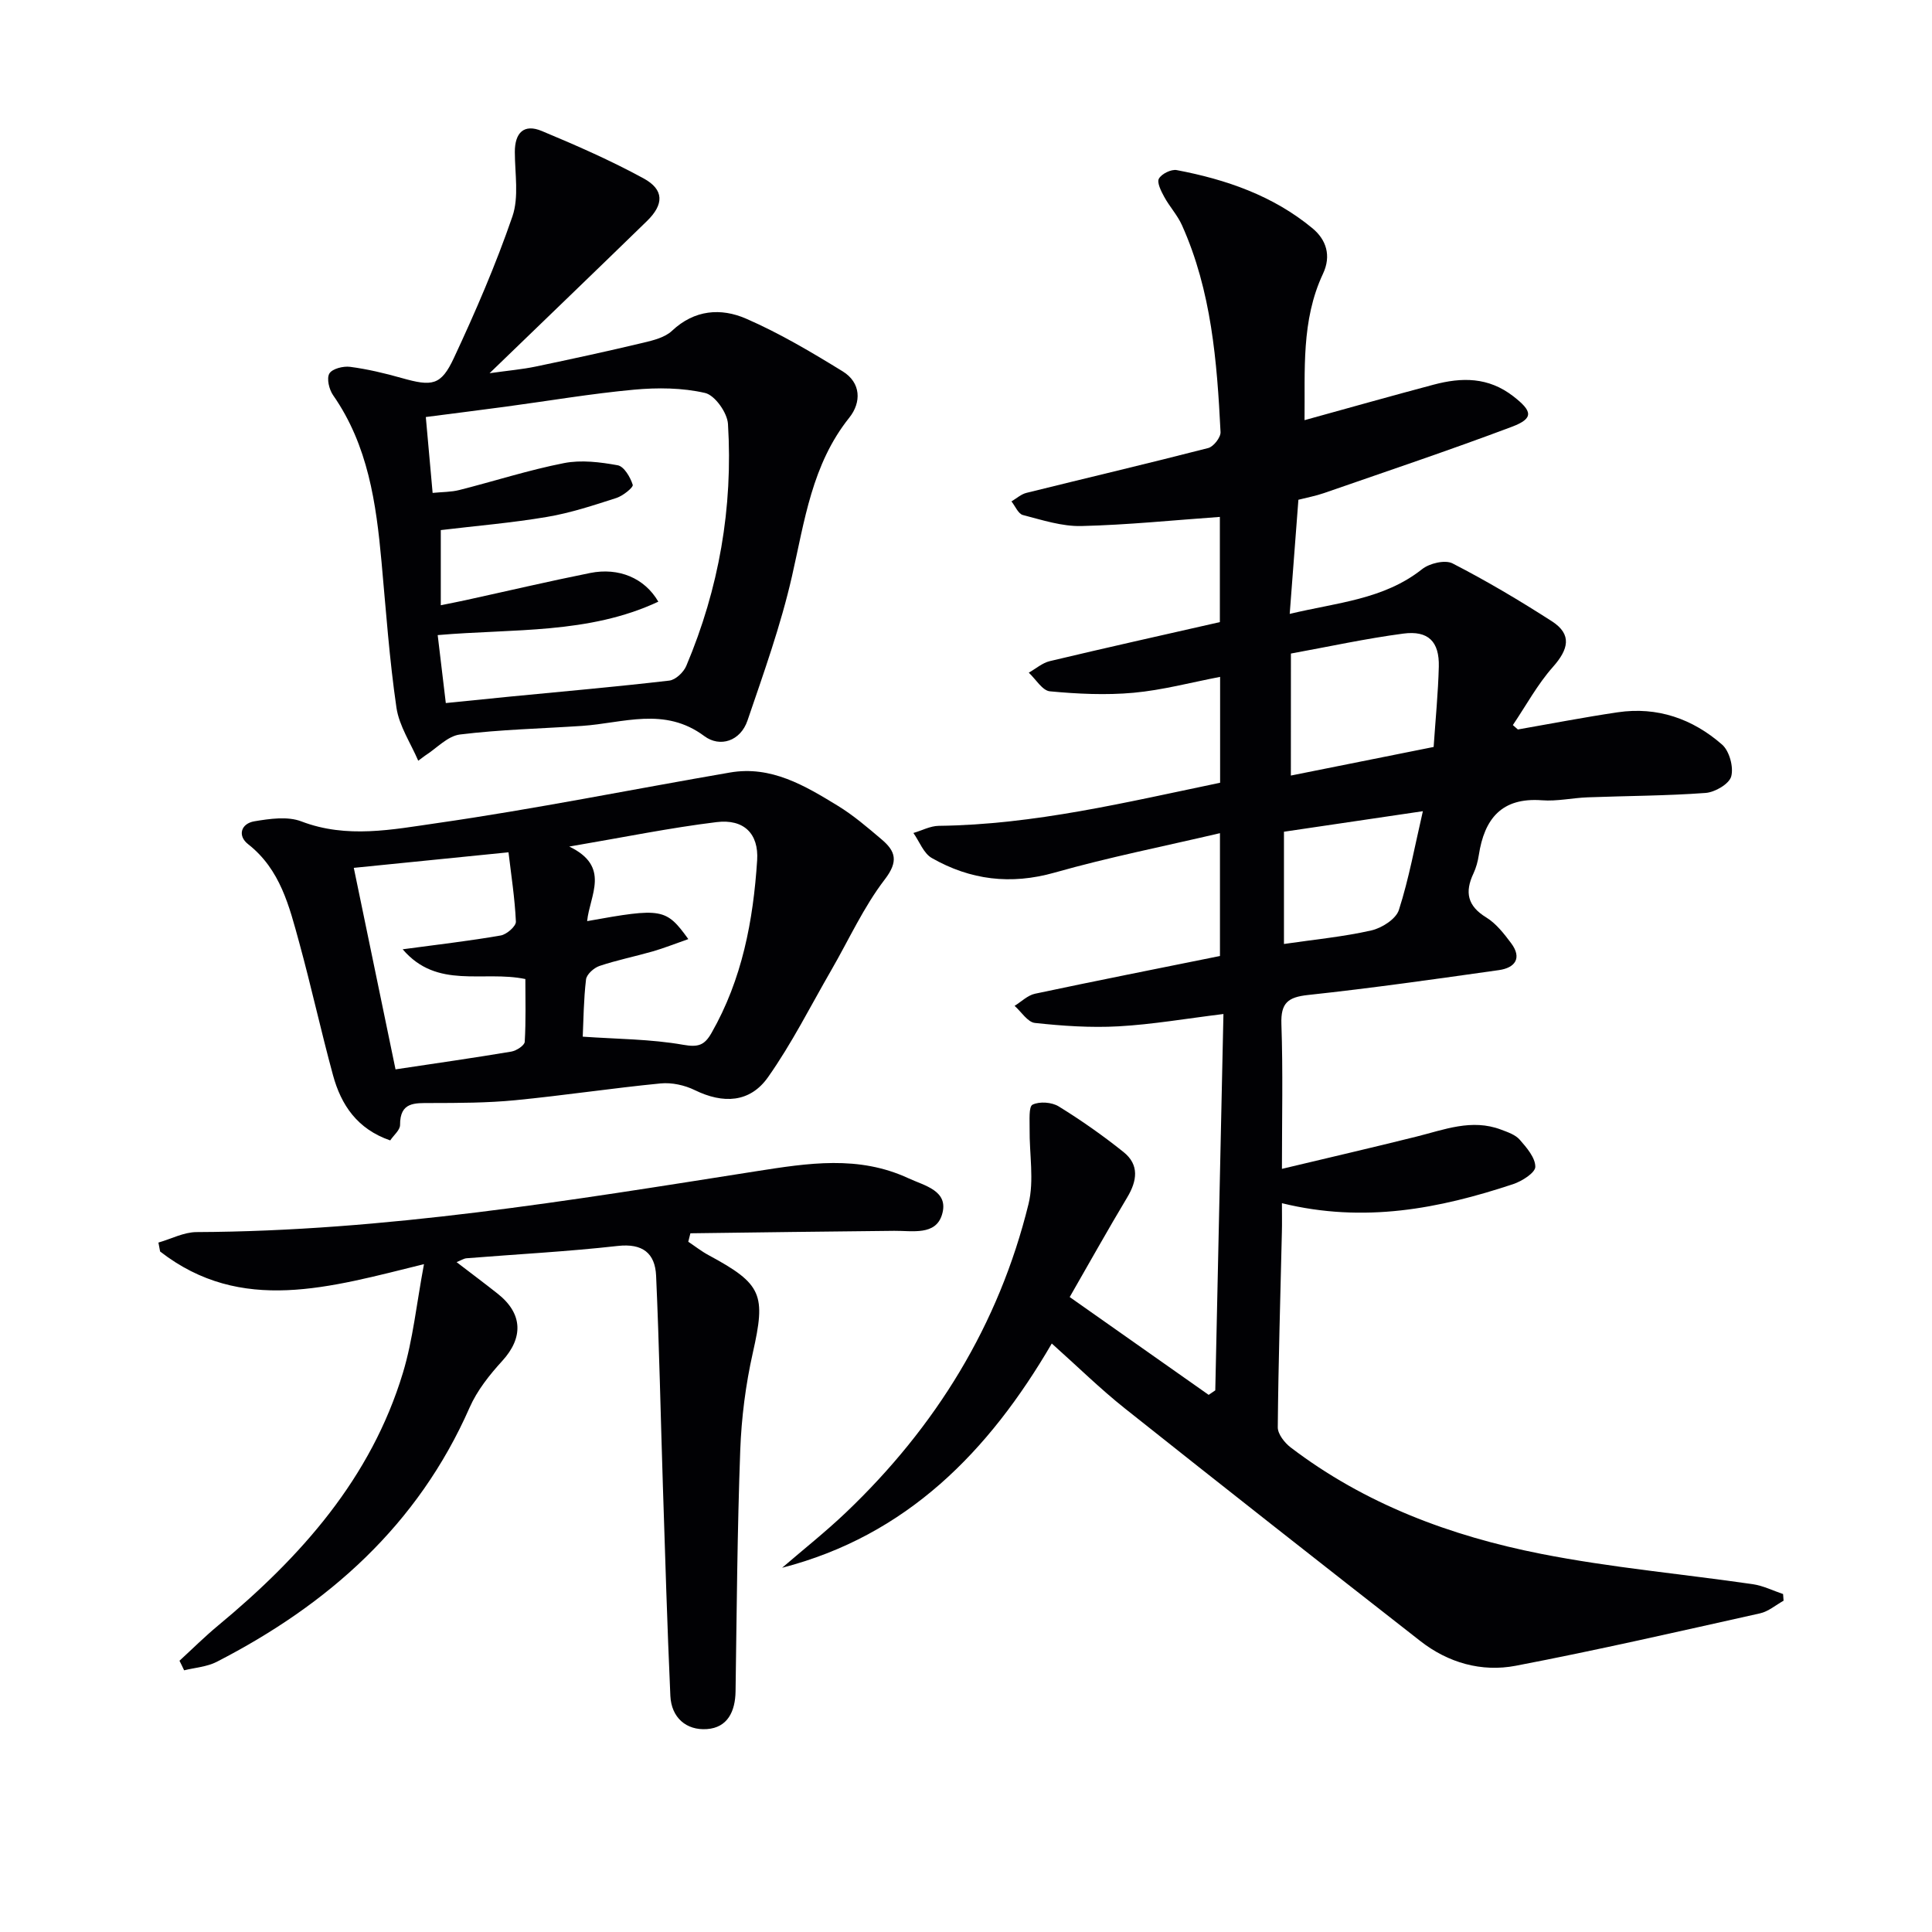 <svg enable-background="new 0 0 400 400" viewBox="0 0 400 400" xmlns="http://www.w3.org/2000/svg"><g fill="#010104"><path d="m265.41 249.11c0 2.38.04 4.18-.01 5.98-.31 13.47-.73 26.94-.85 40.41-.01 1.4 1.4 3.2 2.65 4.16 15.4 11.75 33.16 18.36 51.87 22.05 14.46 2.85 29.22 4.16 43.83 6.28 2.14.31 4.18 1.34 6.27 2.04.03.46.07.92.1 1.38-1.62.9-3.15 2.24-4.89 2.62-16.83 3.75-33.64 7.61-50.57 10.85-7.07 1.35-13.99-.61-19.76-5.13-20.45-15.98-40.86-32.01-61.17-48.16-5.07-4.03-9.71-8.6-15.12-13.43-13.03 22.36-30.02 39.76-55.83 46.43 4.41-3.8 9-7.43 13.21-11.44 18.6-17.72 31.65-38.85 37.8-63.86 1.21-4.92.16-10.38.23-15.59.03-1.74-.22-4.58.61-4.99 1.44-.71 3.99-.52 5.41.36 4.66 2.87 9.17 6.04 13.44 9.46 3.29 2.64 2.8 5.96.74 9.39-3.92 6.54-7.64 13.2-11.9 20.62 9.75 6.86 19.26 13.56 28.77 20.25.46-.31.91-.62 1.37-.93.56-25.72 1.12-51.43 1.69-77.92-7.75.95-14.71 2.16-21.71 2.55-5.75.32-11.58-.08-17.32-.7-1.51-.16-2.81-2.3-4.21-3.54 1.4-.86 2.71-2.19 4.23-2.51 12.62-2.68 25.28-5.18 38.29-7.81 0-7.99 0-16.21 0-25.43-11.72 2.75-23.1 5-34.22 8.16-9.11 2.58-17.46 1.53-25.43-3.01-1.71-.97-2.57-3.42-3.82-5.19 1.75-.51 3.5-1.46 5.26-1.48 19.77-.24 38.82-4.89 58.24-8.92 0-7.35 0-14.44 0-21.92-6.02 1.15-11.92 2.74-17.92 3.29-5.73.52-11.58.24-17.32-.3-1.56-.15-2.92-2.51-4.37-3.86 1.45-.82 2.8-2.02 4.35-2.39 11.62-2.77 23.28-5.37 35.21-8.08 0-7.5 0-14.74 0-21.78-9.59.68-19.12 1.66-28.66 1.89-4.03.1-8.14-1.25-12.12-2.28-.97-.25-1.59-1.85-2.37-2.82 1.04-.61 2-1.5 3.12-1.77 12.54-3.11 25.11-6.06 37.62-9.28 1.1-.28 2.61-2.21 2.55-3.31-.73-14.63-1.88-29.22-7.99-42.83-.94-2.09-2.58-3.85-3.68-5.88-.64-1.17-1.54-2.96-1.09-3.76.57-1 2.55-1.98 3.7-1.76 10.23 1.94 19.96 5.3 28.1 12.05 2.83 2.35 3.94 5.64 2.17 9.41-4.55 9.68-3.69 20.01-3.82 30.31 9.16-2.53 17.93-5.01 26.73-7.35 5.8-1.54 11.31-1.62 16.51 2.42 3.92 3.05 4.32 4.56-.34 6.31-12.86 4.84-25.9 9.21-38.88 13.72-1.7.59-3.5.92-5.29 1.38-.59 7.77-1.17 15.34-1.8 23.63 9.82-2.36 19.45-2.96 27.41-9.26 1.53-1.22 4.77-1.99 6.31-1.19 7.04 3.62 13.88 7.68 20.55 11.97 4.28 2.75 3.42 5.86.23 9.46-3.21 3.62-5.57 8-8.3 12.04.35.3.69.61 1.04.91 6.89-1.2 13.76-2.54 20.68-3.56 8.2-1.21 15.5 1.35 21.6 6.69 1.51 1.32 2.42 4.65 1.89 6.59-.42 1.56-3.37 3.28-5.31 3.42-8.12.6-16.29.6-24.43.91-3.15.12-6.33.85-9.44.61-8.36-.63-11.93 3.84-13.08 11.36-.2 1.3-.56 2.62-1.11 3.8-1.82 3.86-1.25 6.71 2.64 9.09 2.05 1.25 3.68 3.36 5.16 5.33 2.34 3.13.77 5.12-2.52 5.58-13.15 1.86-26.3 3.73-39.51 5.15-4.19.45-5.68 1.65-5.53 6.02.34 9.8.11 19.63.11 29.98 9.58-2.29 18.72-4.4 27.82-6.67 5.78-1.44 11.47-3.75 17.53-1.46 1.38.52 2.97 1.05 3.88 2.09 1.44 1.64 3.24 3.73 3.23 5.62-.01 1.23-2.77 2.98-4.61 3.59-15.28 5.06-30.79 8.12-47.85 3.94zm1.85-88.54c10.15-2.03 19.68-3.94 29.56-5.92.39-5.77.93-11.19 1.07-16.62.13-5.19-2.17-7.53-7.35-6.85-7.8 1.03-15.52 2.72-23.27 4.13-.01 8.56-.01 16.49-.01 25.26zm-1.43 11.63v23.24c6.34-.93 12.29-1.49 18.07-2.8 2.18-.49 5.11-2.35 5.72-4.23 2.09-6.49 3.3-13.26 4.97-20.46-10.52 1.55-19.66 2.9-28.76 4.25z"/><path d="m86.59 157.5c-1.56-3.65-3.95-7.19-4.51-10.99-1.46-10-2.17-20.11-3.09-30.19-1.11-12.15-2.78-24.1-10.02-34.49-.83-1.19-1.38-3.46-.78-4.49.58-1 2.88-1.58 4.3-1.39 3.59.47 7.16 1.32 10.66 2.31 6.33 1.79 8.15 1.59 10.83-4.16 4.47-9.57 8.68-19.32 12.11-29.29 1.38-4.03.51-8.86.5-13.33-.01-3.98 1.87-5.91 5.58-4.36 7.15 2.98 14.28 6.11 21.07 9.81 4.29 2.34 4.25 5.39.69 8.85-10.47 10.19-21.01 20.32-32.57 31.49 3.96-.56 6.77-.8 9.51-1.37 7.47-1.56 14.93-3.18 22.35-4.95 2.07-.49 4.46-1.09 5.92-2.47 4.66-4.38 10.14-4.76 15.32-2.51 6.94 3.02 13.53 6.93 20 10.91 3.81 2.34 3.92 6.41 1.37 9.6-7.74 9.68-9.24 21.36-11.87 32.87-2.31 10.12-5.84 19.98-9.2 29.83-1.45 4.26-5.69 5.64-8.94 3.22-8.24-6.15-16.8-2.68-25.33-2.11-8.43.56-16.9.75-25.26 1.78-2.56.31-4.84 2.87-7.24 4.39-.46.35-.93.69-1.4 1.04zm49.71-32.93c-14.45 6.76-30.02 5.56-45.68 6.92.59 4.92 1.13 9.46 1.68 14.07 4.71-.47 8.96-.91 13.22-1.33 11.02-1.07 22.05-2.04 33.05-3.32 1.3-.15 2.97-1.73 3.52-3.05 6.76-16 9.69-32.76 8.63-50.08-.14-2.33-2.71-5.95-4.74-6.42-4.72-1.09-9.85-1.13-14.73-.68-8.89.82-17.72 2.33-26.58 3.52-5.51.74-11.03 1.43-16.51 2.14.49 5.44.93 10.36 1.41 15.71 1.98-.2 3.82-.16 5.54-.6 7.23-1.83 14.36-4.14 21.66-5.57 3.56-.7 7.49-.21 11.12.45 1.31.24 2.61 2.46 3.11 4.04.17.53-2.02 2.29-3.38 2.73-4.72 1.52-9.49 3.1-14.36 3.92-7.29 1.24-14.69 1.85-22 2.73v15.56c1.93-.39 3.55-.71 5.17-1.06 8.59-1.88 17.14-3.89 25.76-5.62 5.9-1.18 11.26 1.03 14.11 5.94z"/><path d="m37.16 343.84c2.65-2.43 5.2-4.97 7.96-7.26 17.18-14.24 31.69-30.5 38.3-52.35 2.08-6.88 2.8-14.18 4.36-22.5-19.49 4.79-37.81 10.45-54.63-2.62-.12-.62-.23-1.23-.35-1.85 2.62-.75 5.25-2.15 7.87-2.17 39.04-.17 77.42-6.55 115.79-12.58 10.9-1.71 21.28-3.36 31.63 1.44 3.34 1.55 8.43 2.57 6.95 7.5-1.31 4.41-6.15 3.34-9.91 3.38-14.06.13-28.13.33-42.19.51-.15.58-.29 1.16-.44 1.75 1.4.93 2.74 1.99 4.21 2.78 11.14 6 11.87 8.15 9.15 20.23-1.48 6.58-2.35 13.4-2.6 20.15-.61 16.63-.73 33.27-.97 49.91-.06 4.18-1.66 7.53-5.93 7.83-4.29.3-7.36-2.39-7.57-6.88-.65-14.41-1.07-28.82-1.54-43.24-.47-14.58-.76-29.17-1.41-43.74-.21-4.65-2.77-6.75-7.95-6.17-10.4 1.17-20.87 1.71-31.3 2.55-.58.05-1.13.43-2.06.8 3.07 2.36 5.84 4.42 8.55 6.57 5.18 4.12 5.29 9.09.9 13.89-2.63 2.88-5.2 6.11-6.75 9.64-10.7 24.34-29.24 40.78-52.37 52.66-2.01 1.03-4.48 1.19-6.74 1.75-.3-.66-.63-1.32-.96-1.98z"/><path d="m80.79 236.11c-6.83-2.35-10.17-7.34-11.85-13.52-2.48-9.11-4.5-18.34-6.99-27.44-2.06-7.49-3.89-15.13-10.58-20.37-2.23-1.74-1.5-4.27 1.3-4.74 3.18-.53 6.87-1.07 9.72.02 9.42 3.61 18.89 1.68 28.07.36 20.31-2.92 40.45-7 60.68-10.48 8.52-1.47 15.5 2.72 22.31 6.88 3.24 1.98 6.17 4.5 9.08 6.97 2.88 2.44 3.54 4.52.66 8.28-4.39 5.72-7.43 12.47-11.07 18.77-4.3 7.44-8.17 15.18-13.11 22.18-3.75 5.32-9.31 5.54-15.16 2.68-2.1-1.03-4.76-1.61-7.06-1.39-10.06.98-20.07 2.5-30.13 3.48-5.78.56-11.63.57-17.44.58-3.35.01-6.42-.26-6.39 4.54 0 1.06-1.32 2.12-2.04 3.2zm61.72-41.68c-2.84.99-5.08 1.89-7.38 2.55-3.66 1.05-7.41 1.8-11.01 3.01-1.16.39-2.67 1.74-2.79 2.8-.5 4.19-.52 8.45-.68 11.84 7.09.5 14.04.49 20.79 1.68 3.15.56 4.42.08 5.86-2.43 6.35-11.1 8.65-23.27 9.46-35.78.35-5.49-2.74-8.58-8.4-7.89-9.66 1.18-19.22 3.14-30.5 5.06 8.65 4.16 4.22 10.11 3.7 15.44 15.5-2.79 16.33-2.67 20.95 3.72zm-69.26-14.75c2.89 13.97 5.8 27.97 8.64 41.72 8.59-1.29 16.3-2.39 23.98-3.68 1.05-.18 2.72-1.27 2.77-2.02.26-4.4.13-8.82.13-13-8.78-1.83-18.25 2.22-25.4-6.16 7.52-1.01 13.94-1.75 20.3-2.86 1.23-.21 3.19-1.92 3.14-2.87-.22-4.84-.98-9.66-1.53-14.35-11.29 1.14-21.33 2.15-32.03 3.22z"/></g></svg>